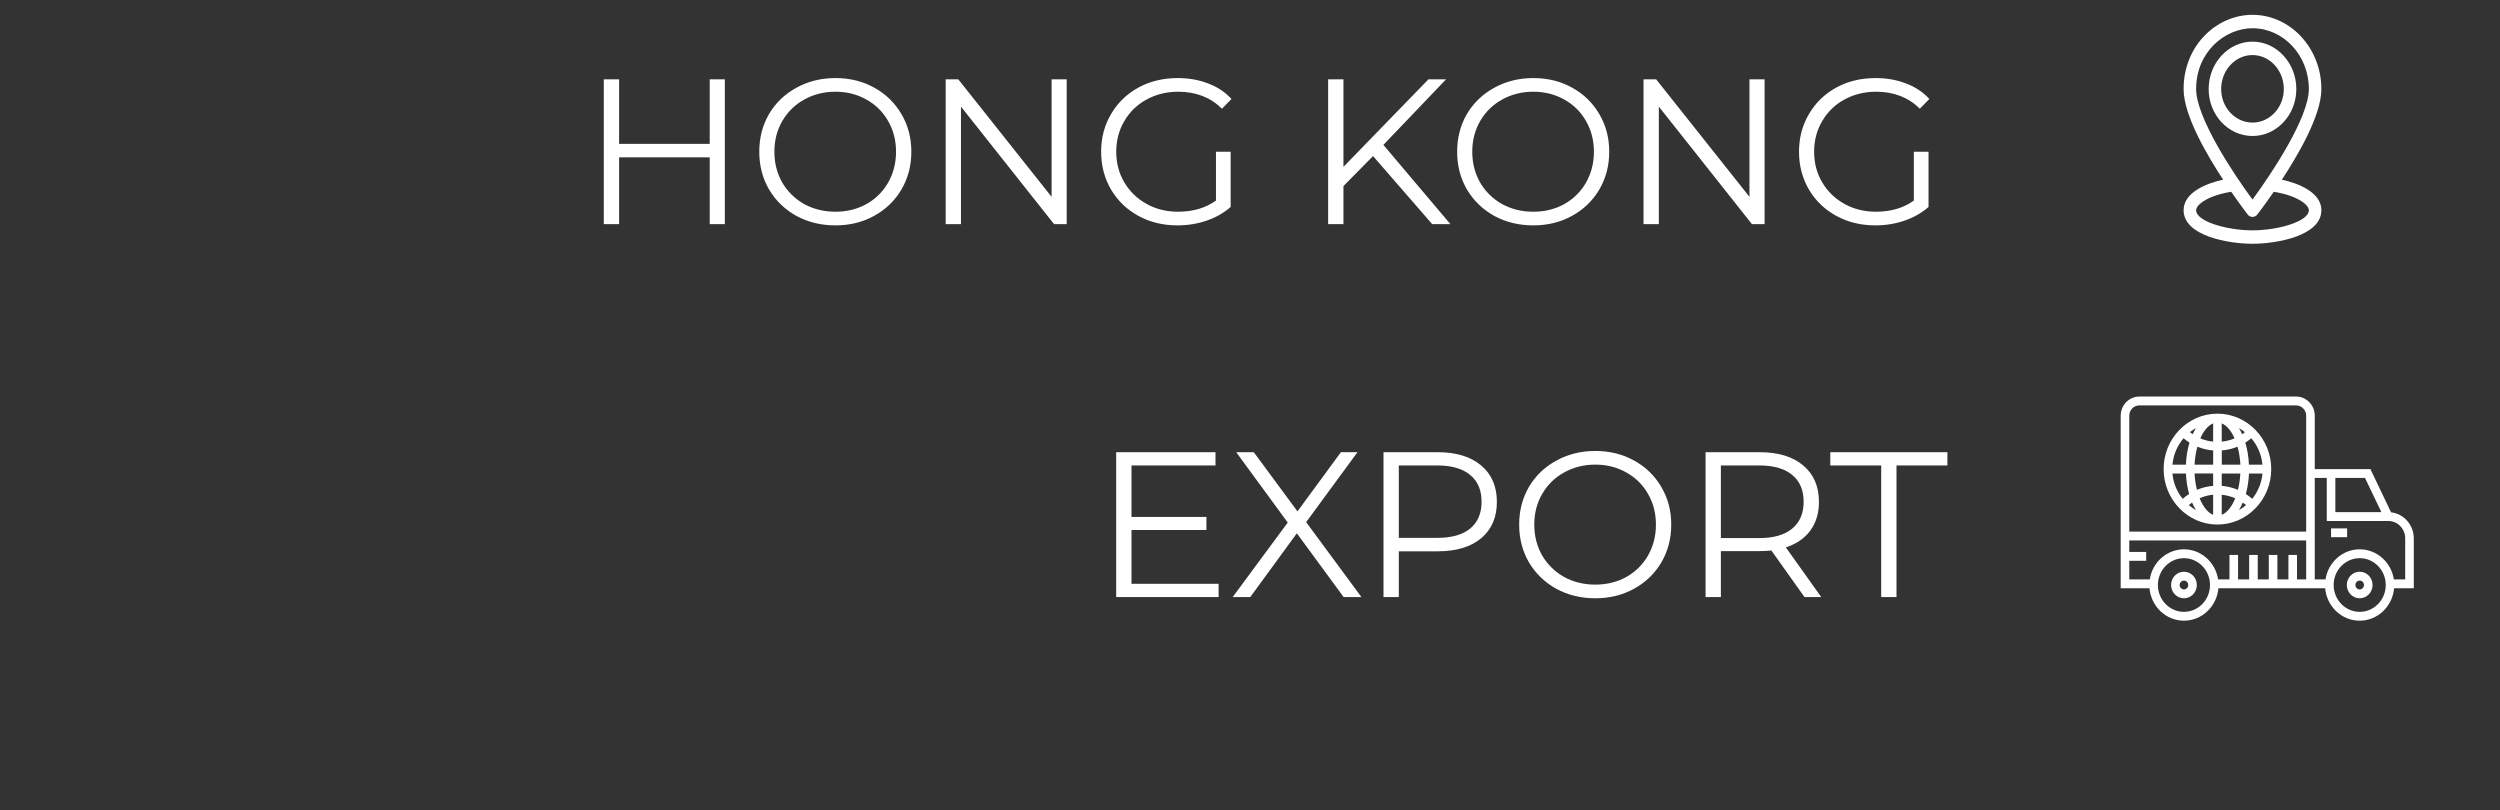 <?xml version="1.0" encoding="UTF-8"?> <svg xmlns="http://www.w3.org/2000/svg" width="145" height="47" viewBox="0 0 145 47" fill="none"><rect x="0" y="0" width="145" height="47" fill="#333333" stroke="none"/> <path d="M42.04 4.6V13H41.164V9.124H35.908V13H35.02V4.6H35.908V8.344H41.164V4.6H42.04ZM48.454 13.072C47.622 13.072 46.866 12.888 46.186 12.52C45.514 12.144 44.986 11.632 44.602 10.984C44.226 10.336 44.038 9.608 44.038 8.8C44.038 7.992 44.226 7.264 44.602 6.616C44.986 5.968 45.514 5.46 46.186 5.092C46.866 4.716 47.622 4.528 48.454 4.528C49.286 4.528 50.034 4.712 50.698 5.08C51.37 5.448 51.898 5.96 52.282 6.616C52.666 7.264 52.858 7.992 52.858 8.8C52.858 9.608 52.666 10.34 52.282 10.996C51.898 11.644 51.37 12.152 50.698 12.52C50.034 12.888 49.286 13.072 48.454 13.072ZM48.454 12.28C49.118 12.28 49.718 12.132 50.254 11.836C50.79 11.532 51.21 11.116 51.514 10.588C51.818 10.052 51.97 9.456 51.97 8.8C51.97 8.144 51.818 7.552 51.514 7.024C51.21 6.488 50.79 6.072 50.254 5.776C49.718 5.472 49.118 5.32 48.454 5.32C47.79 5.32 47.186 5.472 46.642 5.776C46.106 6.072 45.682 6.488 45.37 7.024C45.066 7.552 44.914 8.144 44.914 8.8C44.914 9.456 45.066 10.052 45.37 10.588C45.682 11.116 46.106 11.532 46.642 11.836C47.186 12.132 47.79 12.28 48.454 12.28ZM61.868 4.6V13H61.136L55.736 6.184V13H54.849V4.6H55.581L60.992 11.416V4.6H61.868ZM70.526 8.8H71.378V12.004C70.986 12.348 70.522 12.612 69.986 12.796C69.45 12.98 68.886 13.072 68.294 13.072C67.454 13.072 66.698 12.888 66.026 12.52C65.354 12.152 64.826 11.644 64.442 10.996C64.058 10.34 63.866 9.608 63.866 8.8C63.866 7.992 64.058 7.264 64.442 6.616C64.826 5.96 65.354 5.448 66.026 5.08C66.698 4.712 67.458 4.528 68.306 4.528C68.946 4.528 69.534 4.632 70.07 4.84C70.606 5.04 71.058 5.34 71.426 5.74L70.874 6.304C70.21 5.648 69.366 5.32 68.342 5.32C67.662 5.32 67.046 5.472 66.494 5.776C65.95 6.072 65.522 6.488 65.21 7.024C64.898 7.552 64.742 8.144 64.742 8.8C64.742 9.456 64.898 10.048 65.21 10.576C65.522 11.104 65.95 11.52 66.494 11.824C67.038 12.128 67.65 12.28 68.33 12.28C69.194 12.28 69.926 12.064 70.526 11.632V8.8ZM79.636 9.052L77.92 10.792V13H77.032V4.6H77.92V9.676L82.852 4.6H83.872L80.236 8.404L84.124 13H83.068L79.636 9.052ZM88.931 13.072C88.099 13.072 87.343 12.888 86.663 12.52C85.991 12.144 85.463 11.632 85.079 10.984C84.703 10.336 84.515 9.608 84.515 8.8C84.515 7.992 84.703 7.264 85.079 6.616C85.463 5.968 85.991 5.46 86.663 5.092C87.343 4.716 88.099 4.528 88.931 4.528C89.763 4.528 90.511 4.712 91.175 5.08C91.847 5.448 92.375 5.96 92.759 6.616C93.143 7.264 93.335 7.992 93.335 8.8C93.335 9.608 93.143 10.34 92.759 10.996C92.375 11.644 91.847 12.152 91.175 12.52C90.511 12.888 89.763 13.072 88.931 13.072ZM88.931 12.28C89.595 12.28 90.195 12.132 90.731 11.836C91.267 11.532 91.687 11.116 91.991 10.588C92.295 10.052 92.447 9.456 92.447 8.8C92.447 8.144 92.295 7.552 91.991 7.024C91.687 6.488 91.267 6.072 90.731 5.776C90.195 5.472 89.595 5.32 88.931 5.32C88.267 5.32 87.663 5.472 87.119 5.776C86.583 6.072 86.159 6.488 85.847 7.024C85.543 7.552 85.391 8.144 85.391 8.8C85.391 9.456 85.543 10.052 85.847 10.588C86.159 11.116 86.583 11.532 87.119 11.836C87.663 12.132 88.267 12.28 88.931 12.28ZM102.345 4.6V13H101.613L96.213 6.184V13H95.325V4.6H96.057L101.469 11.416V4.6H102.345ZM111.003 8.8H111.855V12.004C111.463 12.348 110.999 12.612 110.463 12.796C109.927 12.98 109.363 13.072 108.771 13.072C107.931 13.072 107.175 12.888 106.503 12.52C105.831 12.152 105.303 11.644 104.919 10.996C104.535 10.34 104.343 9.608 104.343 8.8C104.343 7.992 104.535 7.264 104.919 6.616C105.303 5.96 105.831 5.448 106.503 5.08C107.175 4.712 107.935 4.528 108.783 4.528C109.423 4.528 110.011 4.632 110.547 4.84C111.083 5.04 111.535 5.34 111.903 5.74L111.351 6.304C110.687 5.648 109.843 5.32 108.819 5.32C108.139 5.32 107.523 5.472 106.971 5.776C106.427 6.072 105.999 6.488 105.687 7.024C105.375 7.552 105.219 8.144 105.219 8.8C105.219 9.456 105.375 10.048 105.687 10.576C105.999 11.104 106.427 11.52 106.971 11.824C107.515 12.128 108.127 12.28 108.807 12.28C109.671 12.28 110.403 12.064 111.003 11.632V8.8Z" fill="white"></path> <path d="M70.679 33.86V34.628H64.739V26.228H70.499V26.996H65.627V29.984H69.971V30.74H65.627V33.86H70.679ZM77.929 34.628L75.217 30.932L72.517 34.628H71.497L74.689 30.308L71.701 26.228H72.721L75.253 29.66L77.773 26.228H78.733L75.757 30.284L78.961 34.628H77.929ZM83.387 26.228C84.459 26.228 85.299 26.484 85.907 26.996C86.515 27.508 86.819 28.212 86.819 29.108C86.819 30.004 86.515 30.708 85.907 31.22C85.299 31.724 84.459 31.976 83.387 31.976H81.131V34.628H80.243V26.228H83.387ZM83.363 31.196C84.195 31.196 84.831 31.016 85.271 30.656C85.711 30.288 85.931 29.772 85.931 29.108C85.931 28.428 85.711 27.908 85.271 27.548C84.831 27.18 84.195 26.996 83.363 26.996H81.131V31.196H83.363ZM92.528 34.7C91.696 34.7 90.94 34.516 90.26 34.148C89.588 33.772 89.06 33.26 88.676 32.612C88.3 31.964 88.112 31.236 88.112 30.428C88.112 29.62 88.3 28.892 88.676 28.244C89.06 27.596 89.588 27.088 90.26 26.72C90.94 26.344 91.696 26.156 92.528 26.156C93.36 26.156 94.108 26.34 94.772 26.708C95.444 27.076 95.972 27.588 96.356 28.244C96.74 28.892 96.932 29.62 96.932 30.428C96.932 31.236 96.74 31.968 96.356 32.624C95.972 33.272 95.444 33.78 94.772 34.148C94.108 34.516 93.36 34.7 92.528 34.7ZM92.528 33.908C93.192 33.908 93.792 33.76 94.328 33.464C94.864 33.16 95.284 32.744 95.588 32.216C95.892 31.68 96.044 31.084 96.044 30.428C96.044 29.772 95.892 29.18 95.588 28.652C95.284 28.116 94.864 27.7 94.328 27.404C93.792 27.1 93.192 26.948 92.528 26.948C91.864 26.948 91.26 27.1 90.716 27.404C90.18 27.7 89.756 28.116 89.444 28.652C89.14 29.18 88.988 29.772 88.988 30.428C88.988 31.084 89.14 31.68 89.444 32.216C89.756 32.744 90.18 33.16 90.716 33.464C91.26 33.76 91.864 33.908 92.528 33.908ZM104.659 34.628L102.739 31.928C102.523 31.952 102.299 31.964 102.067 31.964H99.811V34.628H98.923V26.228H102.067C103.139 26.228 103.979 26.484 104.587 26.996C105.195 27.508 105.499 28.212 105.499 29.108C105.499 29.764 105.331 30.32 104.995 30.776C104.667 31.224 104.195 31.548 103.579 31.748L105.631 34.628H104.659ZM102.043 31.208C102.875 31.208 103.511 31.024 103.951 30.656C104.391 30.288 104.611 29.772 104.611 29.108C104.611 28.428 104.391 27.908 103.951 27.548C103.511 27.18 102.875 26.996 102.043 26.996H99.811V31.208H102.043ZM109.109 26.996H106.157V26.228H112.949V26.996H109.997V34.628H109.109V26.996Z" fill="white"></path> <path d="M138.682 29.715L137.483 27.208H134.256V24.112C134.256 23.5 133.771 23 133.177 23H124.079C123.485 23 123 23.5 123 24.112V34.118H124.67C124.763 35.172 125.623 36 126.669 36C127.715 36 128.575 35.172 128.668 34.118H134.86C134.953 35.172 135.813 36 136.859 36C137.905 36 138.765 35.172 138.858 34.118H140V31.228C140 30.444 139.422 29.798 138.682 29.715ZM126.669 35.487C125.836 35.487 125.158 34.789 125.158 33.93C125.158 33.072 125.836 32.374 126.669 32.374C127.502 32.374 128.18 33.072 128.18 33.93C128.18 34.789 127.502 35.487 126.669 35.487ZM133.758 33.605H133.227V32.185H132.729V33.605H132.088V32.185H131.59V33.605H130.949V32.185H130.451V33.605H129.807V32.185H129.309V33.605H128.651C128.498 32.617 127.668 31.86 126.669 31.86C125.67 31.86 124.836 32.617 124.687 33.605H123.498V32.528H124.478V32.014H123.498V31.347H133.758V33.605ZM133.758 30.834H123.498V24.112C123.498 23.783 123.76 23.513 124.079 23.513H133.177C133.496 23.513 133.758 23.783 133.758 24.112V30.834ZM135.451 27.721H137.171L138.121 29.705H135.451V27.721ZM136.862 35.487C136.029 35.487 135.352 34.789 135.352 33.93C135.352 33.072 136.029 32.374 136.862 32.374C137.696 32.374 138.373 33.072 138.373 33.93C138.373 34.789 137.696 35.487 136.862 35.487ZM139.502 33.605H138.845C138.692 32.617 137.862 31.86 136.862 31.86C135.863 31.86 135.029 32.617 134.88 33.605H134.256V27.721H134.953V30.218H138.366H138.522C139.064 30.218 139.502 30.67 139.502 31.228V33.605ZM128.611 23.992C126.891 23.992 125.49 25.436 125.49 27.208C125.49 28.98 126.891 30.424 128.611 30.424C130.331 30.424 131.732 28.98 131.732 27.208C131.732 25.436 130.331 23.992 128.611 23.992ZM127.366 24.83C127.3 24.94 127.237 25.059 127.177 25.183C127.121 25.145 127.067 25.107 127.014 25.063C127.124 24.977 127.243 24.899 127.366 24.83ZM126.646 25.419C126.755 25.511 126.871 25.597 126.991 25.672C126.875 26.055 126.802 26.489 126.782 26.951H126.002C126.055 26.366 126.29 25.836 126.646 25.419ZM126.002 27.465H126.785C126.805 27.892 126.868 28.292 126.968 28.652C126.838 28.734 126.712 28.829 126.596 28.932C126.267 28.525 126.051 28.019 126.002 27.465ZM126.948 29.295C127.011 29.243 127.074 29.192 127.14 29.148C127.207 29.305 127.283 29.452 127.366 29.585C127.217 29.503 127.077 29.404 126.948 29.295ZM128.362 29.859C128.05 29.736 127.775 29.384 127.579 28.898C127.824 28.788 128.09 28.72 128.362 28.693V29.859ZM128.362 28.18C128.037 28.207 127.718 28.285 127.423 28.409C127.35 28.118 127.3 27.796 127.283 27.461H128.362V28.18ZM128.362 26.951H127.283C127.303 26.578 127.36 26.223 127.449 25.908C127.738 26.028 128.047 26.103 128.366 26.127L128.362 26.951ZM128.362 25.614C128.103 25.59 127.854 25.525 127.619 25.425C127.811 24.988 128.07 24.673 128.362 24.557V25.614ZM130.208 25.066C130.155 25.107 130.102 25.148 130.046 25.186C129.989 25.059 129.926 24.94 129.856 24.834C129.979 24.899 130.099 24.977 130.208 25.066ZM128.86 24.557C129.153 24.673 129.412 24.988 129.604 25.425C129.368 25.525 129.119 25.59 128.86 25.614V24.557ZM128.86 26.127C129.176 26.099 129.485 26.028 129.777 25.908C129.866 26.226 129.923 26.578 129.943 26.951H128.864V26.127H128.86ZM128.86 29.859V28.696C129.133 28.723 129.395 28.792 129.644 28.901C129.448 29.387 129.172 29.736 128.86 29.859ZM128.86 28.18V27.465H129.939C129.923 27.8 129.873 28.121 129.8 28.412C129.504 28.285 129.186 28.207 128.86 28.18ZM129.856 29.585C129.939 29.452 130.016 29.305 130.082 29.148C130.149 29.192 130.212 29.243 130.275 29.295C130.145 29.404 130.006 29.503 129.856 29.585ZM130.63 28.932C130.511 28.829 130.388 28.734 130.258 28.652C130.358 28.292 130.424 27.889 130.441 27.465H131.224C131.171 28.019 130.955 28.525 130.63 28.932ZM130.438 26.951C130.418 26.489 130.345 26.055 130.228 25.672C130.348 25.597 130.464 25.511 130.574 25.419C130.932 25.836 131.168 26.366 131.221 26.951H130.438ZM135.202 30.646H136.132V31.159H135.202V30.646ZM126.669 34.7C126.257 34.7 125.922 34.355 125.922 33.93C125.922 33.506 126.257 33.16 126.669 33.16C127.081 33.16 127.416 33.506 127.416 33.93C127.416 34.355 127.081 34.7 126.669 34.7ZM126.669 33.674C126.533 33.674 126.42 33.79 126.42 33.93C126.42 34.071 126.533 34.187 126.669 34.187C126.805 34.187 126.918 34.071 126.918 33.93C126.918 33.79 126.805 33.674 126.669 33.674ZM136.862 34.7C136.451 34.7 136.115 34.355 136.115 33.93C136.115 33.506 136.451 33.16 136.862 33.16C137.274 33.16 137.609 33.506 137.609 33.93C137.609 34.355 137.274 34.7 136.862 34.7ZM136.862 33.674C136.726 33.674 136.613 33.79 136.613 33.93C136.613 34.071 136.726 34.187 136.862 34.187C136.998 34.187 137.111 34.071 137.111 33.93C137.111 33.79 136.998 33.674 136.862 33.674Z" fill="white"></path> <path d="M133.187 5.165C133.187 3.659 132.046 2.415 130.644 2.415C129.245 2.415 128.102 3.657 128.102 5.165C128.102 6.666 129.242 7.888 130.644 7.888C132.047 7.888 133.187 6.666 133.187 5.165ZM128.828 5.165C128.828 4.078 129.643 3.194 130.644 3.194C131.646 3.194 132.461 4.078 132.461 5.165C132.461 6.237 131.646 7.11 130.644 7.11C129.643 7.11 128.828 6.237 128.828 5.165Z" fill="white"></path> <path d="M134.64 5.165C134.64 2.804 132.851 0.86 130.645 0.86C128.561 0.86 126.649 2.642 126.649 5.165C126.649 6.738 128.087 9.115 128.941 10.421C127.992 10.626 126.649 11.153 126.649 12.193C126.649 13.681 129.236 14.138 130.645 14.138C132.054 14.138 134.64 13.681 134.64 12.193C134.64 11.153 133.297 10.626 132.348 10.421C133.198 9.122 134.64 6.74 134.64 5.165ZM127.375 5.165C127.375 2.986 129.072 1.638 130.645 1.638C132.447 1.638 133.914 3.22 133.914 5.165C133.914 6.812 131.764 10.06 130.645 11.575C129.525 10.06 127.375 6.813 127.375 5.165ZM133.914 12.193C133.914 12.843 132.135 13.36 130.645 13.36C129.156 13.36 127.375 12.843 127.375 12.193C127.375 11.884 128.024 11.347 129.411 11.123C129.941 11.893 130.34 12.409 130.365 12.441C130.434 12.531 130.536 12.582 130.645 12.582C130.753 12.582 130.855 12.531 130.924 12.441C130.949 12.409 131.348 11.893 131.878 11.123C133.265 11.347 133.914 11.884 133.914 12.193Z" fill="white"></path> </svg> 